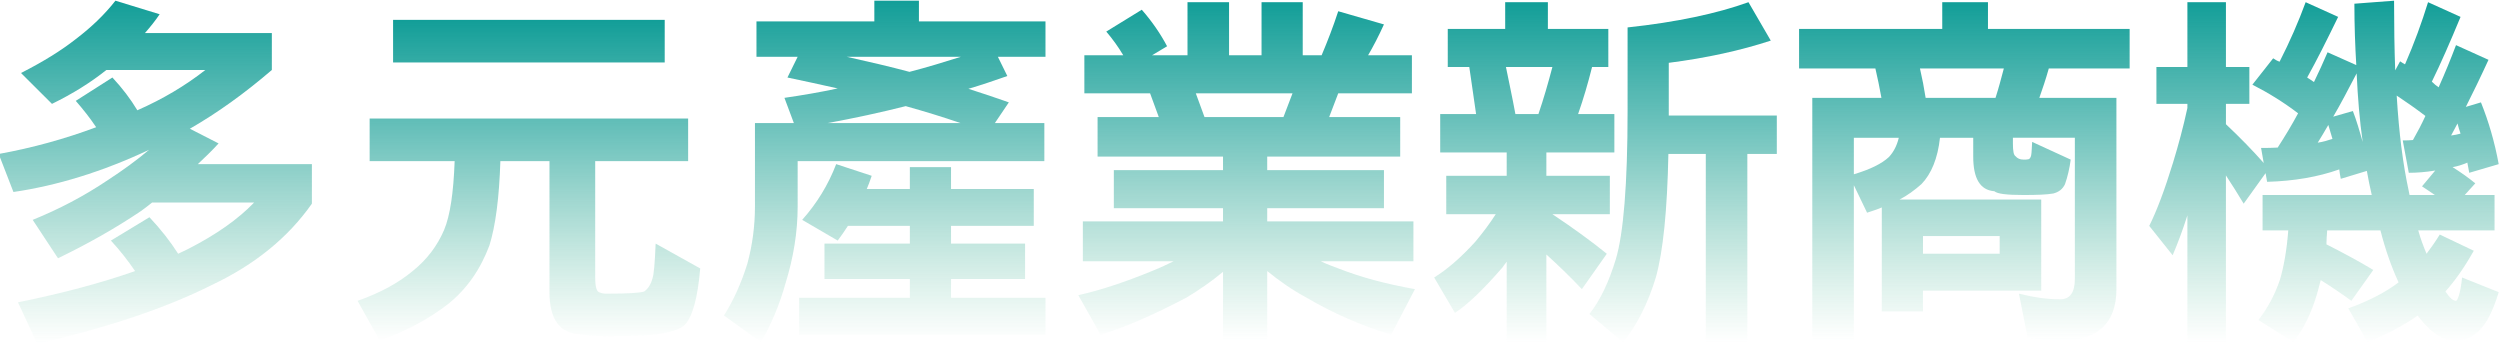 <?xml version="1.0" encoding="utf-8"?>
<!-- Generator: Adobe Illustrator 16.0.0, SVG Export Plug-In . SVG Version: 6.00 Build 0)  -->
<!DOCTYPE svg PUBLIC "-//W3C//DTD SVG 1.1//EN" "http://www.w3.org/Graphics/SVG/1.1/DTD/svg11.dtd">
<svg version="1.1" id="圖層_1" xmlns="http://www.w3.org/2000/svg" xmlns:xlink="http://www.w3.org/1999/xlink" x="0px" y="0px"
	 width="685px" height="94px" viewBox="0 0 685 94" enable-background="new 0 0 685 94" xml:space="preserve">
<g>
	<linearGradient id="SVGID_1_" gradientUnits="userSpaceOnUse" x1="42.551" y1="0.19" x2="42.551" y2="94.19">
		<stop  offset="0" style="stop-color:#129E98"/>
		<stop  offset="0.359" style="stop-color:#1AA097;stop-opacity:0.641"/>
		<stop  offset="0.629" style="stop-color:#2AA693;stop-opacity:0.371"/>
		<stop  offset="0.87" style="stop-color:#3CB08D;stop-opacity:0.13"/>
		<stop  offset="1" style="stop-color:#49B788;stop-opacity:0"/>
	</linearGradient>
	<path fill="url(#SVGID_1_)" d="M43.742,3.904c-1.242,1.857-2.587,3.508-4.037,5.159h34.781v10.112
		c-7.454,6.398-14.907,11.763-22.463,16.096l7.867,4.025c-1.863,2.063-3.83,3.92-5.693,5.676h31.261v10.834
		c-6.521,9.286-15.63,16.715-27.431,22.286C45.501,84.388,29.56,89.753,10.204,94.19l-5.28-11.349
		c12.215-2.479,22.98-5.366,32.09-8.564c-1.967-2.889-4.141-5.676-6.625-8.358l10.559-6.397c3.106,3.302,5.694,6.604,7.867,10.008
		c0.932-0.413,1.863-0.928,2.795-1.342c7.659-3.92,13.664-8.15,18.011-12.689H41.672c-1.036,0.823-2.071,1.65-3.106,2.372
		c-7.039,4.746-14.596,8.976-22.67,12.897L8.96,60.243c7.143-2.889,14.078-6.501,20.807-11.041
		c3.934-2.579,7.661-5.262,11.076-8.152c-12.732,5.985-25.154,9.803-37.161,11.557l-4.038-10.422
		c9.213-1.651,18.116-4.127,26.708-7.325c-1.656-2.477-3.52-4.85-5.59-7.224l10.041-6.397c2.692,2.889,4.969,5.882,6.833,8.977
		c7.039-3.095,13.25-6.81,18.632-11.041H29.146c-4.244,3.406-9.212,6.5-14.906,9.287l-8.488-8.461
		c6.108-3.096,11.077-6.192,15.01-9.287C25.11,7.413,28.733,3.904,31.63,0.19L43.742,3.904z"/>
	<linearGradient id="SVGID_2_" gradientUnits="userSpaceOnUse" x1="144.917" y1="5.452" x2="144.917" y2="93.365">
		<stop  offset="0" style="stop-color:#129E98"/>
		<stop  offset="0.359" style="stop-color:#1AA097;stop-opacity:0.641"/>
		<stop  offset="0.629" style="stop-color:#2AA693;stop-opacity:0.371"/>
		<stop  offset="0.87" style="stop-color:#3CB08D;stop-opacity:0.13"/>
		<stop  offset="1" style="stop-color:#49B788;stop-opacity:0"/>
	</linearGradient>
	<path fill="url(#SVGID_2_)" d="M188.548,32.487v11.659h-25.464v31.883c0,2.684,0.414,4.024,1.345,4.129
		c0.415,0.205,0.932,0.31,1.76,0.31c5.797,0,9.316-0.206,10.352-0.619c1.139-0.826,1.864-2.063,2.277-3.715
		c0.31-0.824,0.621-4.025,0.828-9.389l12.214,6.809c-0.724,8.359-2.173,13.518-4.451,15.684c-1.449,1.032-3.623,1.755-6.315,2.169
		c-1.759,0.412-6.728,0.722-14.906,0.722c-2.691,0-4.969-0.208-7.039-0.518c-5.796-0.204-8.591-4.125-8.591-11.557V44.146h-13.458
		c-0.31,10.113-1.346,17.851-3.002,23.114c-2.484,6.604-6.21,11.971-11.386,16.096c-5.176,4.025-11.387,7.327-18.633,10.01
		l-6.107-10.938c6.211-2.166,11.283-4.952,15.217-8.255c3.83-3.095,6.625-6.809,8.488-11.144c1.656-3.92,2.587-10.215,2.898-18.883
		h-23.291V32.487H188.548z M182.131,5.452v11.659h-74.427V5.452H182.131z"/>
	<linearGradient id="SVGID_3_" gradientUnits="userSpaceOnUse" x1="242.418" y1="0.19" x2="242.418" y2="93.778">
		<stop  offset="0" style="stop-color:#129E98"/>
		<stop  offset="0.359" style="stop-color:#1AA097;stop-opacity:0.641"/>
		<stop  offset="0.629" style="stop-color:#2AA693;stop-opacity:0.371"/>
		<stop  offset="0.87" style="stop-color:#3CB08D;stop-opacity:0.13"/>
		<stop  offset="1" style="stop-color:#49B788;stop-opacity:0"/>
	</linearGradient>
	<path fill="url(#SVGID_3_)" d="M251.786,0.19v5.675h34.677v9.7h-13.042l2.587,5.262c-3.52,1.237-7.143,2.476-10.663,3.507
		c3.935,1.239,7.558,2.477,11.077,3.715l-3.83,5.675h13.56v10.421h-67.595V56.63c0,6.913-1.139,13.931-3.312,20.948
		c-1.656,5.984-3.933,11.246-6.729,16.199l-10.145-7.326c2.587-4.128,4.761-8.873,6.417-14.239
		c1.346-4.953,2.071-10.216,2.071-15.582V33.725h10.661l-2.587-6.913c4.968-0.722,9.833-1.548,14.596-2.58
		c-4.451-1.033-9.006-1.96-13.768-2.993l2.795-5.674h-11.283v-9.7h32.296V0.19H251.786z M238.846,48.17
		c-0.414,1.341-0.931,2.579-1.346,3.611h11.801v-5.985h11.283v5.985h22.67v10.111h-22.67v4.852h20.289v9.697h-20.289v5.161h25.879
		v10.111h-67.492V81.603h30.33v-5.161h-23.395v-9.697h23.395v-4.852h-16.976c-0.932,1.445-1.864,2.787-2.795,4.025l-9.731-5.676
		c4.037-4.54,7.143-9.596,9.316-15.27L238.846,48.17z M226.736,33.725h36.438c-4.762-1.651-9.835-3.199-15.01-4.643
		C241.228,30.835,234.084,32.383,226.736,33.725z M263.276,15.565h-31.261c6.003,1.341,11.8,2.682,17.183,4.126
		C253.96,18.454,258.721,17.009,263.276,15.565z"/>
	<linearGradient id="SVGID_4_" gradientUnits="userSpaceOnUse" x1="341.575" y1="0.603" x2="341.575" y2="93.365">
		<stop  offset="0" style="stop-color:#129E98"/>
		<stop  offset="0.359" style="stop-color:#1AA097;stop-opacity:0.641"/>
		<stop  offset="0.629" style="stop-color:#2AA693;stop-opacity:0.371"/>
		<stop  offset="0.87" style="stop-color:#3CB08D;stop-opacity:0.13"/>
		<stop  offset="1" style="stop-color:#49B788;stop-opacity:0"/>
	</linearGradient>
	<path fill="url(#SVGID_4_)" d="M315.127,25.573h-18.012V15.151h10.663c-1.346-2.27-2.899-4.437-4.659-6.5l9.73-5.985
		c2.794,3.199,5.072,6.501,6.935,10.009l-4.141,2.477h9.731V0.603h11.387v14.549h8.902V0.603h11.284v14.549h5.175
		c1.656-3.921,3.208-7.946,4.554-12.072l12.526,3.611c-1.449,3.199-2.899,5.984-4.348,8.461h12.007v10.422h-20.186l-2.483,6.5
		h19.461v10.834h-36.438v3.715h31.987v10.422h-31.987v3.611h40.062v10.938h-25.36c1.656,0.824,3.414,1.445,5.07,2.064
		c5.798,2.271,12.629,4.127,20.705,5.572l-6.522,12.484c-8.385-2.579-16.149-5.984-23.291-10.216
		c-3.83-2.063-7.351-4.539-10.663-7.222v19.088h-12.11V74.482c-3.209,2.684-6.522,4.953-9.938,7.017
		c-9.213,4.85-17.08,8.255-23.602,10.216l-6.107-10.834c6.418-1.445,13.147-3.715,20.393-6.708c2.07-0.824,4.037-1.755,5.693-2.579
		h-24.843V60.656h38.404v-3.611h-29.916V46.623h29.916v-3.715h-34.368V32.074h16.77L315.127,25.573z M327.652,25.573l2.381,6.5
		h21.635l2.482-6.5H327.652z"/>
	<linearGradient id="SVGID_5_" gradientUnits="userSpaceOnUse" x1="439.904" y1="0.603" x2="439.904" y2="93.778">
		<stop  offset="0" style="stop-color:#129E98"/>
		<stop  offset="0.359" style="stop-color:#1AA097;stop-opacity:0.641"/>
		<stop  offset="0.629" style="stop-color:#2AA693;stop-opacity:0.371"/>
		<stop  offset="0.87" style="stop-color:#3CB08D;stop-opacity:0.13"/>
		<stop  offset="1" style="stop-color:#49B788;stop-opacity:0"/>
	</linearGradient>
	<path fill="url(#SVGID_5_)" d="M424.119,0.603v7.326h16.561v10.422h-4.451c-1.138,4.54-2.381,8.771-3.828,12.898h9.936v10.525
		h-18.632v6.397h17.391v10.524H425.36c5.59,3.716,10.559,7.326,14.906,10.834l-6.832,9.701c-3.312-3.511-6.522-6.604-9.73-9.493
		v24.041h-10.869v-22.08c-0.415,0.619-0.828,1.03-1.035,1.442c-5.175,5.985-9.523,10.215-13.146,12.59l-5.694-9.701
		c3.52-2.166,7.351-5.468,11.283-9.802c2.071-2.475,3.934-4.953,5.59-7.532h-13.561V48.17h16.563v-6.397h-18.219V31.249h9.833
		c-0.62-4.437-1.241-8.771-1.862-12.898h-5.899V7.929h15.732V0.603H424.119z M421.531,31.249c1.447-4.231,2.689-8.565,3.829-12.898
		h-12.732c0.828,4.126,1.759,8.357,2.589,12.898H421.531z M485.192,11.127c-8.178,2.682-17.494,4.747-27.949,6.088v14.445h29.605
		v10.524h-8.076v51.593h-11.385V42.185h-10.248c-0.311,15.478-1.45,26.726-3.417,33.743c-2.173,7.222-5.175,13.104-9.005,17.85
		l-9.214-7.739c3.002-3.816,5.384-8.873,7.247-15.063c2.069-6.913,3.208-20.431,3.208-40.45V7.516
		c13.458-1.445,24.534-3.817,33.124-6.913L485.192,11.127z"/>
	<linearGradient id="SVGID_6_" gradientUnits="userSpaceOnUse" x1="538.233" y1="0.603" x2="538.233" y2="93.365">
		<stop  offset="0" style="stop-color:#129E98"/>
		<stop  offset="0.359" style="stop-color:#1AA097;stop-opacity:0.641"/>
		<stop  offset="0.629" style="stop-color:#2AA693;stop-opacity:0.371"/>
		<stop  offset="0.87" style="stop-color:#3CB08D;stop-opacity:0.13"/>
		<stop  offset="1" style="stop-color:#49B788;stop-opacity:0"/>
	</linearGradient>
	<path fill="url(#SVGID_6_)" d="M544.702,0.603v7.326h38.818v10.834h-22.151c-0.829,2.993-1.761,5.675-2.589,8.049h21.117V79.23
		c0,9.388-5.175,14.135-15.424,14.135c-2.588,0-5.59-0.309-8.902-0.826l-2.38-12.071c4.141,1.031,7.866,1.547,11.282,1.547
		c2.691,0,4.037-1.856,4.037-5.572V37.748h-16.976v1.549c0,2.063,0.207,3.198,0.724,3.508c0.519,0.619,1.242,0.928,2.175,0.928
		c0.621,0,1.034,0,1.345-0.103c0.207,0,0.413-0.206,0.622-0.62c0.206-0.309,0.311-1.65,0.413-4.126l10.559,4.849
		c-0.311,2.374-0.828,4.643-1.553,6.707c-0.621,1.342-1.656,2.167-3.208,2.579c-1.761,0.311-4.451,0.414-8.178,0.414
		c-4.556,0-7.144-0.31-7.971-1.032c-3.934-0.31-5.798-3.508-5.798-9.493v-5.16h-9.108c-0.621,5.676-2.382,9.906-5.073,12.692
		c-1.862,1.651-3.829,3.097-6.003,4.231h38.817v24.971h-32.399v5.674h-11.284V56.838c-1.449,0.619-2.795,1.031-4.036,1.443
		l-3.623-7.532v42.615h-11.387V26.812h18.943c-0.518-2.787-1.036-5.469-1.656-8.049h-20.909V7.929h39.23V0.603H544.702z
		 M517.581,43.01c1.243-1.34,2.174-3.095,2.691-5.262h-12.317v10.01C512.406,46.417,515.614,44.868,517.581,43.01z M546.773,26.812
		c0.827-2.58,1.552-5.263,2.276-8.049h-22.98c0.623,2.683,1.139,5.365,1.554,8.049H546.773z M547.91,69.529V64.68h-21.012v4.849
		H547.91z"/>
	<linearGradient id="SVGID_7_" gradientUnits="userSpaceOnUse" x1="636.768" y1="0.19" x2="636.768" y2="93.778">
		<stop  offset="0" style="stop-color:#129E98"/>
		<stop  offset="0.359" style="stop-color:#1AA097;stop-opacity:0.641"/>
		<stop  offset="0.629" style="stop-color:#2AA693;stop-opacity:0.371"/>
		<stop  offset="0.87" style="stop-color:#3CB08D;stop-opacity:0.13"/>
		<stop  offset="1" style="stop-color:#49B788;stop-opacity:0"/>
	</linearGradient>
	<path fill="url(#SVGID_7_)" d="M599.347,18.351V0.603h10.559v17.748h6.419v10.112h-6.419v5.572
		c3.934,3.714,7.351,7.223,10.353,10.627l-0.725-4.127c1.552,0,3.104,0,4.554-0.103c2.071-3.199,3.933-6.294,5.59-9.39
		c-3.934-2.992-8.073-5.571-12.525-7.842l5.694-7.222c0.62,0.413,1.138,0.723,1.759,0.929c2.795-5.468,5.177-10.938,7.143-16.303
		l8.902,4.024c-3.105,6.397-5.899,11.969-8.487,16.612c0.621,0.413,1.241,0.826,1.862,1.238c1.346-2.786,2.589-5.468,3.728-8.151
		l7.866,3.509c-0.311-5.262-0.518-10.834-0.518-16.819l10.87-0.825c0,7.016,0.102,13.31,0.311,19.089l1.346-2.477
		c0.413,0.309,0.932,0.619,1.345,0.826c2.484-5.675,4.556-11.35,6.313-17.025l8.903,4.024c-2.899,7.016-5.486,12.899-7.868,17.748
		c0.621,0.62,1.244,1.135,1.865,1.548c1.758-3.921,3.313-7.739,4.76-11.557l8.902,4.024c-2.173,4.747-4.244,8.977-6.211,12.898
		l4.142-1.238c2.069,5.16,3.726,10.731,4.865,16.923l-8.075,2.372c-0.206-0.928-0.311-1.858-0.517-2.786
		c-1.45,0.619-2.796,1.032-4.037,1.238c2.276,1.446,4.348,2.89,6.21,4.438l-2.897,3.198h8.177v9.7h-20.908
		c0.621,2.27,1.447,4.436,2.277,6.396c1.241-1.651,2.482-3.404,3.623-5.262l9.315,4.438c-2.484,4.436-5.072,8.151-7.764,11.144
		c1.14,1.755,2.071,2.579,2.897,2.579c0.209,0,0.415-0.413,0.726-1.237c0.414-1.239,0.725-2.993,0.931-5.161l10.042,4.024
		c-1.761,5.882-3.933,9.7-6.419,11.455c-1.656,1.238-3.519,1.856-5.691,1.856c-3.002,0-6.108-1.959-9.214-5.779
		c-0.312-0.411-0.622-0.721-0.828-1.134c-4.141,2.89-8.799,5.263-13.768,7.326l-5.279-9.285c5.692-2.065,10.248-4.439,13.768-7.122
		c-1.966-4.23-3.622-8.976-4.969-14.237h-14.596c-0.104,1.442-0.208,2.682-0.208,3.816c4.866,2.477,9.11,4.748,12.837,7.018
		l-6.004,8.46c-2.795-2.064-5.59-3.921-8.385-5.676c-0.414,1.445-0.725,2.788-1.035,3.819c-1.449,4.953-3.52,9.286-6.418,13.207
		l-9.627-6.088c2.484-3.197,4.452-6.81,5.899-11.04c1.036-3.51,1.865-8.049,2.279-13.517h-7.039v-9.7h29.915
		c-0.517-2.167-0.932-4.334-1.347-6.604l-7.141,2.167c-0.208-0.928-0.311-1.753-0.415-2.579c-5.797,2.063-12.422,3.198-19.771,3.404
		l-0.415-2.373l-6.005,8.359c-1.656-2.788-3.313-5.367-4.864-7.74v45.71h-10.559V59.004c-1.241,3.92-2.587,7.532-4.037,10.938
		l-6.417-8.049c2.07-4.127,4.244-9.905,6.521-17.334c1.45-4.746,2.795-9.699,3.933-14.961v-1.135h-8.487V18.351H599.347z
		 M637.958,34.24c-1.034,1.754-1.967,3.405-2.898,4.85c1.449-0.206,2.795-0.619,4.036-1.032
		C638.683,36.82,638.373,35.479,637.958,34.24z M645.722,20.104c-2.277,4.333-4.347,8.358-6.418,11.866l5.384-1.548
		c1.034,2.682,1.862,5.571,2.69,8.461C646.55,33.105,646.034,26.914,645.722,20.104z M663.63,51.06l3.623-4.334
		c-2.484,0.412-4.866,0.619-7.246,0.619l-1.656-8.874c0.933,0,1.864,0,2.795-0.102c1.241-2.167,2.382-4.334,3.417-6.604
		c-2.691-2.063-5.384-3.921-7.868-5.572c0.621,10.421,1.76,18.986,3.21,25.694c0.103,0.618,0.206,1.133,0.311,1.547h6.936
		C665.909,52.607,664.769,51.782,663.63,51.06z M673.361,33.828c-0.621,1.239-1.241,2.271-1.761,3.302
		c0.934-0.103,1.761-0.31,2.589-0.516C673.877,35.686,673.567,34.756,673.361,33.828z"/>
</g>
</svg>
